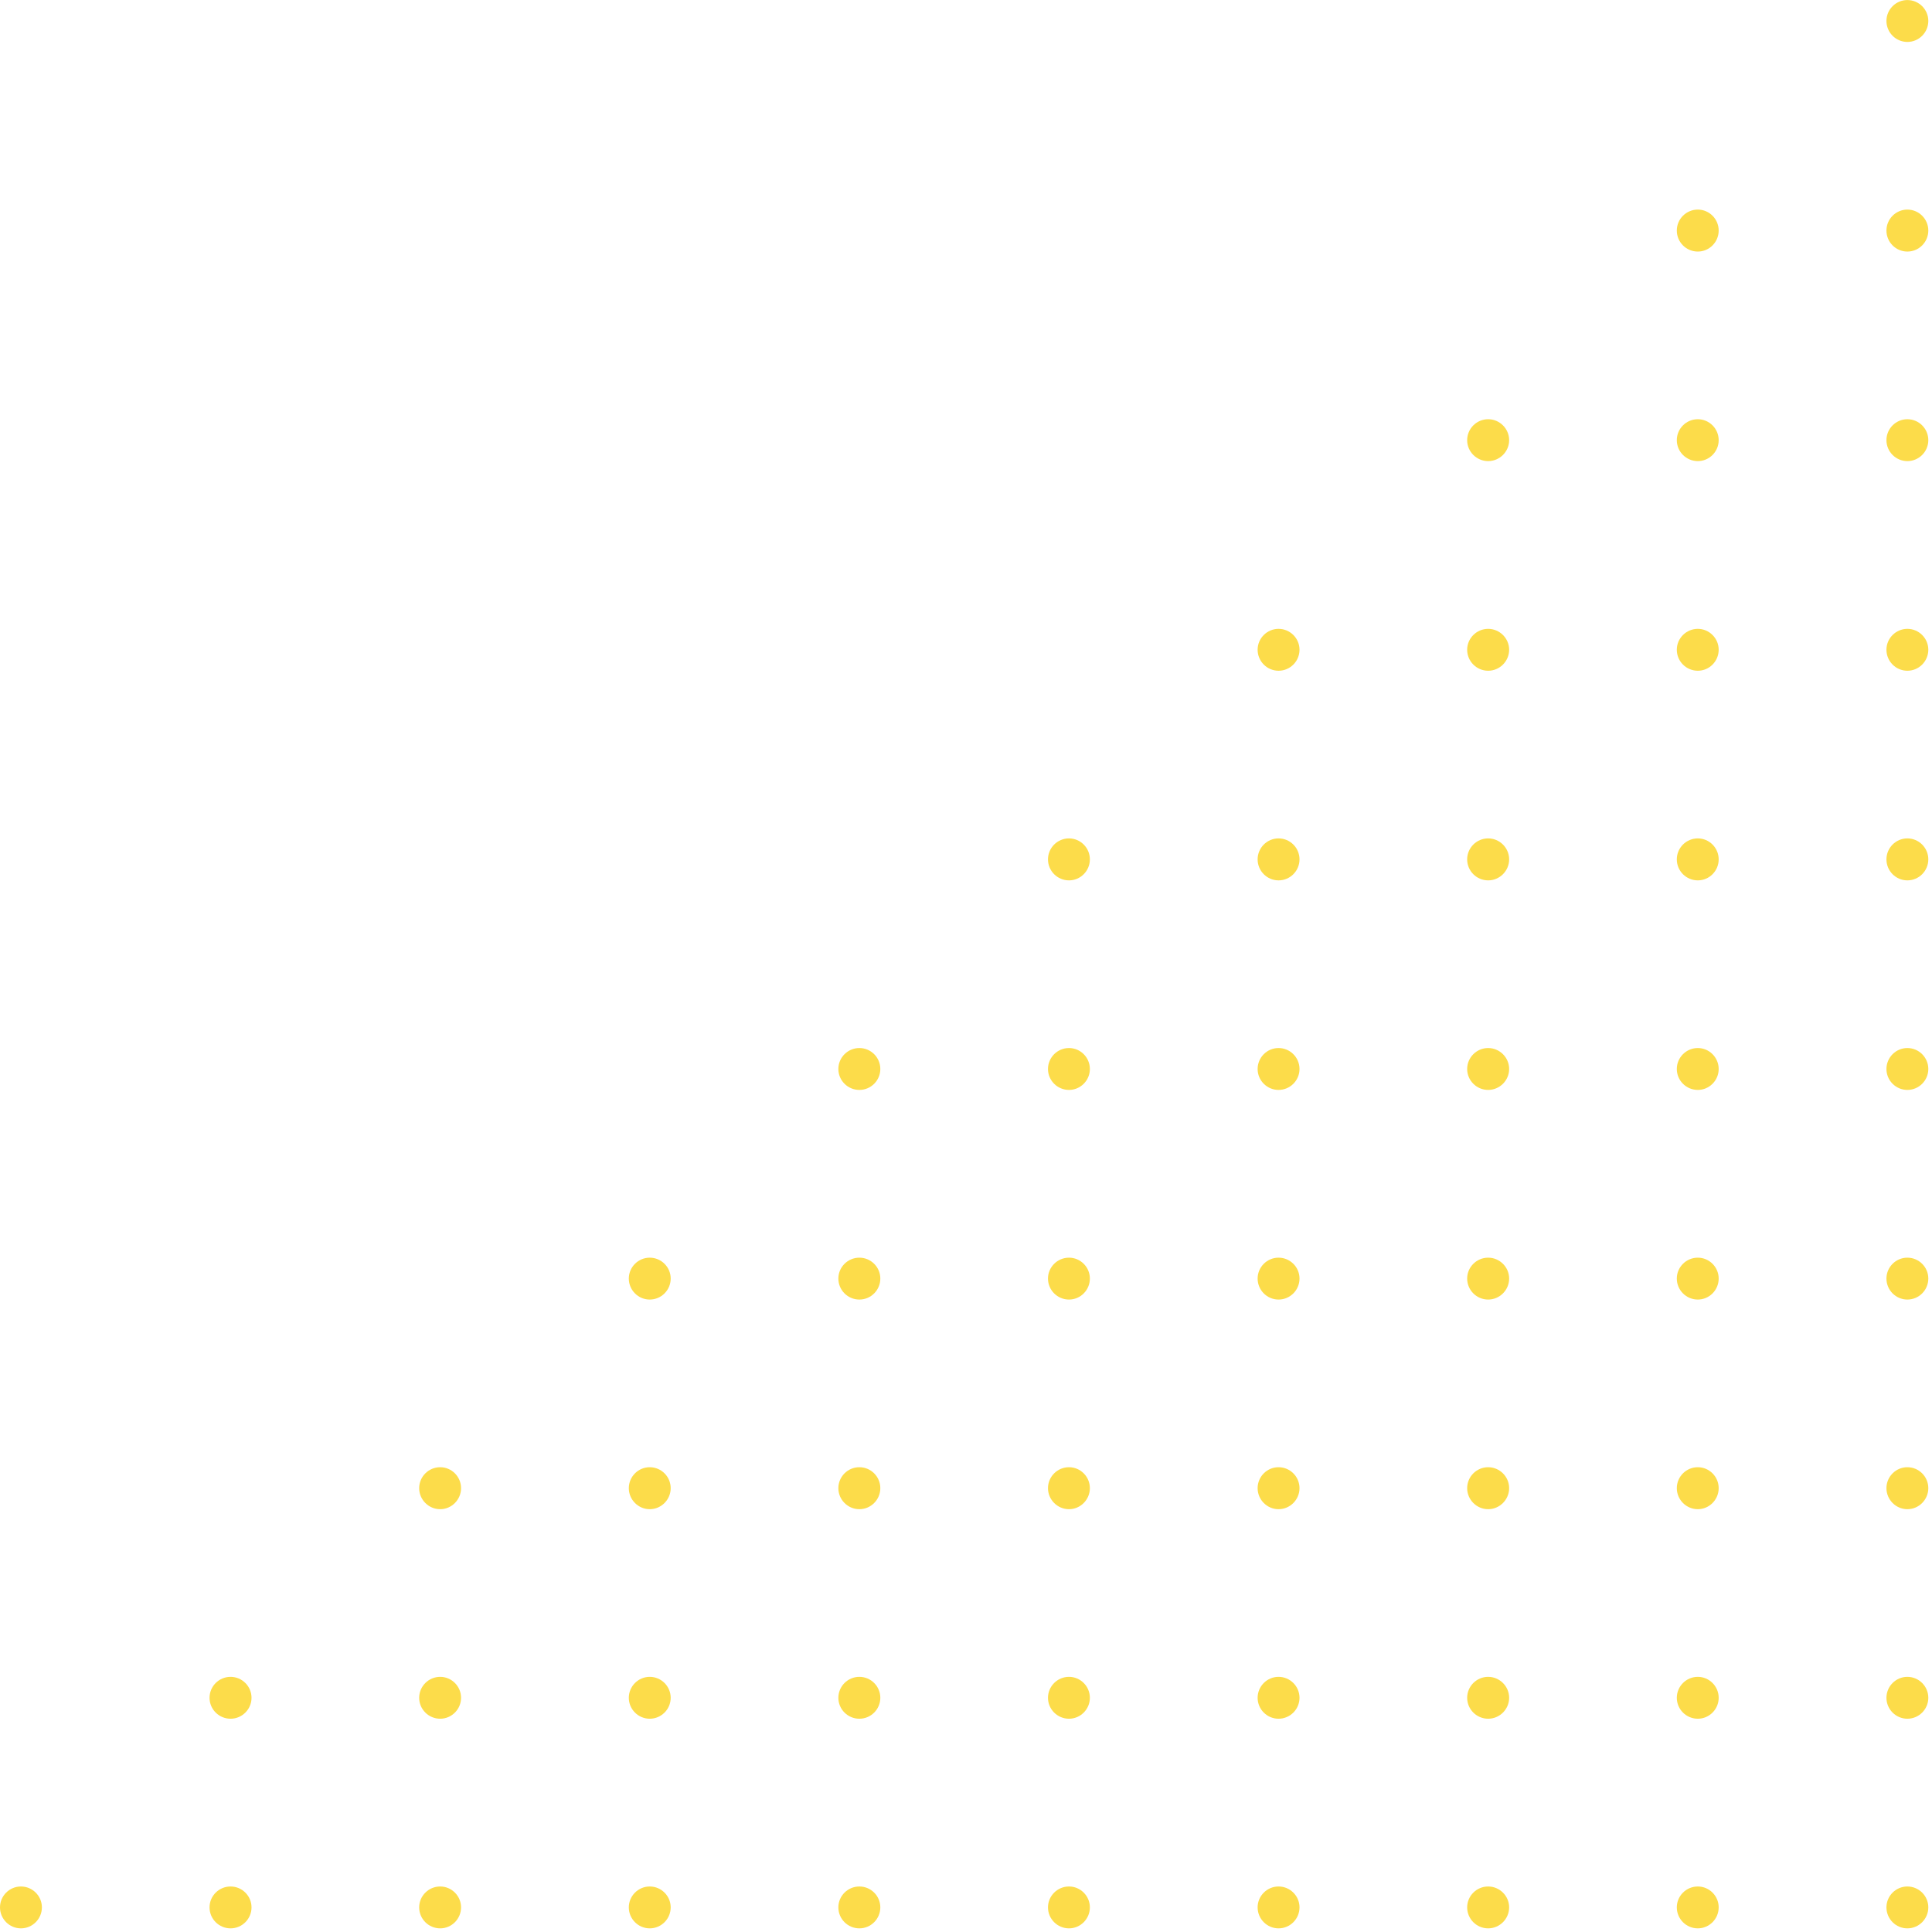<svg xmlns="http://www.w3.org/2000/svg" xmlns:xlink="http://www.w3.org/1999/xlink" width="216" zoomAndPan="magnify" viewBox="0 0 162 162" height="216" preserveAspectRatio="xMidYMid meet" version="1.0"><defs><clipPath id="739414fe9f"><path d="M 158 158 L 161.695 158 L 161.695 161.695 L 158 161.695 Z M 158 158 " clip-rule="nonzero"/></clipPath><clipPath id="318ce27af4"><path d="M 158 140 L 161.695 140 L 161.695 145 L 158 145 Z M 158 140 " clip-rule="nonzero"/></clipPath><clipPath id="c8ae783811"><path d="M 158 123 L 161.695 123 L 161.695 127 L 158 127 Z M 158 123 " clip-rule="nonzero"/></clipPath><clipPath id="9868bb2045"><path d="M 158 105 L 161.695 105 L 161.695 109 L 158 109 Z M 158 105 " clip-rule="nonzero"/></clipPath><clipPath id="2f83dde5e4"><path d="M 158 87 L 161.695 87 L 161.695 92 L 158 92 Z M 158 87 " clip-rule="nonzero"/></clipPath><clipPath id="edd966b6be"><path d="M 158 70 L 161.695 70 L 161.695 74 L 158 74 Z M 158 70 " clip-rule="nonzero"/></clipPath><clipPath id="4617121bc9"><path d="M 158 52 L 161.695 52 L 161.695 57 L 158 57 Z M 158 52 " clip-rule="nonzero"/></clipPath><clipPath id="5f650e8149"><path d="M 158 35 L 161.695 35 L 161.695 39 L 158 39 Z M 158 35 " clip-rule="nonzero"/></clipPath><clipPath id="c770c50d06"><path d="M 158 17 L 161.695 17 L 161.695 22 L 158 22 Z M 158 17 " clip-rule="nonzero"/></clipPath><clipPath id="42c66362d5"><path d="M 158 0 L 161.695 0 L 161.695 4 L 158 4 Z M 158 0 " clip-rule="nonzero"/></clipPath><clipPath id="c097abe8d1"><path d="M 140 158 L 145 158 L 145 161.695 L 140 161.695 Z M 140 158 " clip-rule="nonzero"/></clipPath><clipPath id="e40533c3b2"><path d="M 123 158 L 127 158 L 127 161.695 L 123 161.695 Z M 123 158 " clip-rule="nonzero"/></clipPath><clipPath id="695e4d07d3"><path d="M 105 158 L 109 158 L 109 161.695 L 105 161.695 Z M 105 158 " clip-rule="nonzero"/></clipPath><clipPath id="0862983e82"><path d="M 87 158 L 92 158 L 92 161.695 L 87 161.695 Z M 87 158 " clip-rule="nonzero"/></clipPath><clipPath id="b9b6b81fca"><path d="M 70 158 L 74 158 L 74 161.695 L 70 161.695 Z M 70 158 " clip-rule="nonzero"/></clipPath><clipPath id="6df3d2dc63"><path d="M 52 158 L 57 158 L 57 161.695 L 52 161.695 Z M 52 158 " clip-rule="nonzero"/></clipPath><clipPath id="8ca091ef8d"><path d="M 35 158 L 39 158 L 39 161.695 L 35 161.695 Z M 35 158 " clip-rule="nonzero"/></clipPath><clipPath id="b55a59b653"><path d="M 17 158 L 22 158 L 22 161.695 L 17 161.695 Z M 17 158 " clip-rule="nonzero"/></clipPath><clipPath id="17958799b8"><path d="M 0 158 L 4 158 L 4 161.695 L 0 161.695 Z M 0 158 " clip-rule="nonzero"/></clipPath></defs><g clip-path="url(#739414fe9f)"><path fill="#fcdc4a" d="M 159.934 158.184 C 158.969 158.184 158.18 158.973 158.18 159.934 C 158.18 160.906 158.969 161.695 159.934 161.695 C 160.902 161.695 161.691 160.906 161.691 159.934 C 161.691 158.973 160.902 158.184 159.934 158.184 Z M 159.934 158.184 " fill-opacity="1" fill-rule="evenodd"/></g><g clip-path="url(#318ce27af4)"><path fill="#fcdc4a" d="M 159.934 140.605 C 158.969 140.605 158.18 141.395 158.18 142.363 C 158.18 143.328 158.969 144.117 159.934 144.117 C 160.902 144.117 161.691 143.328 161.691 142.363 C 161.691 141.395 160.902 140.605 159.934 140.605 Z M 159.934 140.605 " fill-opacity="1" fill-rule="evenodd"/></g><g clip-path="url(#c8ae783811)"><path fill="#fcdc4a" d="M 159.934 123.027 C 158.969 123.027 158.18 123.816 158.18 124.785 C 158.18 125.75 158.969 126.547 159.934 126.547 C 160.902 126.547 161.691 125.75 161.691 124.785 C 161.691 123.816 160.902 123.027 159.934 123.027 Z M 159.934 123.027 " fill-opacity="1" fill-rule="evenodd"/></g><g clip-path="url(#9868bb2045)"><path fill="#fcdc4a" d="M 159.934 105.457 C 158.969 105.457 158.18 106.246 158.18 107.207 C 158.18 108.18 158.969 108.969 159.934 108.969 C 160.902 108.969 161.691 108.18 161.691 107.207 C 161.691 106.246 160.902 105.457 159.934 105.457 Z M 159.934 105.457 " fill-opacity="1" fill-rule="evenodd"/></g><g clip-path="url(#2f83dde5e4)"><path fill="#fcdc4a" d="M 159.934 87.879 C 158.969 87.879 158.18 88.668 158.18 89.637 C 158.18 90.602 158.969 91.391 159.934 91.391 C 160.902 91.391 161.691 90.602 161.691 89.637 C 161.691 88.668 160.902 87.879 159.934 87.879 Z M 159.934 87.879 " fill-opacity="1" fill-rule="evenodd"/></g><g clip-path="url(#edd966b6be)"><path fill="#fcdc4a" d="M 159.934 70.301 C 158.969 70.301 158.18 71.09 158.18 72.059 C 158.18 73.031 158.969 73.82 159.934 73.82 C 160.902 73.82 161.691 73.031 161.691 72.059 C 161.691 71.09 160.902 70.301 159.934 70.301 Z M 159.934 70.301 " fill-opacity="1" fill-rule="evenodd"/></g><g clip-path="url(#4617121bc9)"><path fill="#fcdc4a" d="M 159.934 52.73 C 158.969 52.73 158.18 53.52 158.18 54.48 C 158.18 55.453 158.969 56.242 159.934 56.242 C 160.902 56.242 161.691 55.453 161.691 54.48 C 161.691 53.52 160.902 52.73 159.934 52.73 Z M 159.934 52.73 " fill-opacity="1" fill-rule="evenodd"/></g><g clip-path="url(#5f650e8149)"><path fill="#fcdc4a" d="M 159.934 35.152 C 158.969 35.152 158.18 35.941 158.18 36.91 C 158.18 37.875 158.969 38.664 159.934 38.664 C 160.902 38.664 161.691 37.875 161.691 36.91 C 161.691 35.941 160.902 35.152 159.934 35.152 Z M 159.934 35.152 " fill-opacity="1" fill-rule="evenodd"/></g><g clip-path="url(#c770c50d06)"><path fill="#fcdc4a" d="M 159.934 17.574 C 158.969 17.574 158.18 18.363 158.18 19.332 C 158.18 20.305 158.969 21.094 159.934 21.094 C 160.902 21.094 161.691 20.305 161.691 19.332 C 161.691 18.363 160.902 17.574 159.934 17.574 Z M 159.934 17.574 " fill-opacity="1" fill-rule="evenodd"/></g><g clip-path="url(#42c66362d5)"><path fill="#fcdc4a" d="M 159.934 0.004 C 158.969 0.004 158.18 0.793 158.18 1.754 C 158.18 2.727 158.969 3.516 159.934 3.516 C 160.902 3.516 161.691 2.727 161.691 1.754 C 161.691 0.793 160.902 0.004 159.934 0.004 Z M 159.934 0.004 " fill-opacity="1" fill-rule="evenodd"/></g><g clip-path="url(#c097abe8d1)"><path fill="#fcdc4a" d="M 142.363 158.184 C 141.391 158.184 140.602 158.973 140.602 159.934 C 140.602 160.906 141.391 161.695 142.363 161.695 C 143.324 161.695 144.113 160.906 144.113 159.934 C 144.113 158.973 143.324 158.184 142.363 158.184 Z M 142.363 158.184 " fill-opacity="1" fill-rule="evenodd"/></g><path fill="#fcdc4a" d="M 142.363 140.605 C 141.391 140.605 140.602 141.395 140.602 142.363 C 140.602 143.328 141.391 144.117 142.363 144.117 C 143.324 144.117 144.113 143.328 144.113 142.363 C 144.113 141.395 143.324 140.605 142.363 140.605 Z M 142.363 140.605 " fill-opacity="1" fill-rule="evenodd"/><path fill="#fcdc4a" d="M 142.363 123.027 C 141.391 123.027 140.602 123.816 140.602 124.785 C 140.602 125.75 141.391 126.547 142.363 126.547 C 143.324 126.547 144.113 125.75 144.113 124.785 C 144.113 123.816 143.324 123.027 142.363 123.027 Z M 142.363 123.027 " fill-opacity="1" fill-rule="evenodd"/><path fill="#fcdc4a" d="M 142.363 105.457 C 141.391 105.457 140.602 106.246 140.602 107.207 C 140.602 108.18 141.391 108.969 142.363 108.969 C 143.324 108.969 144.113 108.18 144.113 107.207 C 144.113 106.246 143.324 105.457 142.363 105.457 Z M 142.363 105.457 " fill-opacity="1" fill-rule="evenodd"/><path fill="#fcdc4a" d="M 142.363 87.879 C 141.391 87.879 140.602 88.668 140.602 89.637 C 140.602 90.602 141.391 91.391 142.363 91.391 C 143.324 91.391 144.113 90.602 144.113 89.637 C 144.113 88.668 143.324 87.879 142.363 87.879 Z M 142.363 87.879 " fill-opacity="1" fill-rule="evenodd"/><path fill="#fcdc4a" d="M 142.363 70.301 C 141.391 70.301 140.602 71.09 140.602 72.059 C 140.602 73.031 141.391 73.82 142.363 73.82 C 143.324 73.82 144.113 73.031 144.113 72.059 C 144.113 71.09 143.324 70.301 142.363 70.301 Z M 142.363 70.301 " fill-opacity="1" fill-rule="evenodd"/><path fill="#fcdc4a" d="M 142.363 52.73 C 141.391 52.73 140.602 53.52 140.602 54.48 C 140.602 55.453 141.391 56.242 142.363 56.242 C 143.324 56.242 144.113 55.453 144.113 54.48 C 144.113 53.52 143.324 52.73 142.363 52.73 Z M 142.363 52.73 " fill-opacity="1" fill-rule="evenodd"/><path fill="#fcdc4a" d="M 142.363 35.152 C 141.391 35.152 140.602 35.941 140.602 36.91 C 140.602 37.875 141.391 38.664 142.363 38.664 C 143.324 38.664 144.113 37.875 144.113 36.91 C 144.113 35.941 143.324 35.152 142.363 35.152 Z M 142.363 35.152 " fill-opacity="1" fill-rule="evenodd"/><path fill="#fcdc4a" d="M 142.363 17.574 C 141.391 17.574 140.602 18.363 140.602 19.332 C 140.602 20.305 141.391 21.094 142.363 21.094 C 143.324 21.094 144.113 20.305 144.113 19.332 C 144.113 18.363 143.324 17.574 142.363 17.574 Z M 142.363 17.574 " fill-opacity="1" fill-rule="evenodd"/><g clip-path="url(#e40533c3b2)"><path fill="#fcdc4a" d="M 124.785 158.184 C 123.812 158.184 123.023 158.973 123.023 159.934 C 123.023 160.906 123.812 161.695 124.785 161.695 C 125.746 161.695 126.543 160.906 126.543 159.934 C 126.543 158.973 125.746 158.184 124.785 158.184 Z M 124.785 158.184 " fill-opacity="1" fill-rule="evenodd"/></g><path fill="#fcdc4a" d="M 124.785 140.605 C 123.812 140.605 123.023 141.395 123.023 142.363 C 123.023 143.328 123.812 144.117 124.785 144.117 C 125.746 144.117 126.543 143.328 126.543 142.363 C 126.543 141.395 125.746 140.605 124.785 140.605 Z M 124.785 140.605 " fill-opacity="1" fill-rule="evenodd"/><path fill="#fcdc4a" d="M 124.785 123.027 C 123.812 123.027 123.023 123.816 123.023 124.785 C 123.023 125.75 123.812 126.547 124.785 126.547 C 125.746 126.547 126.543 125.75 126.543 124.785 C 126.543 123.816 125.746 123.027 124.785 123.027 Z M 124.785 123.027 " fill-opacity="1" fill-rule="evenodd"/><path fill="#fcdc4a" d="M 124.785 105.457 C 123.812 105.457 123.023 106.246 123.023 107.207 C 123.023 108.18 123.812 108.969 124.785 108.969 C 125.746 108.969 126.543 108.18 126.543 107.207 C 126.543 106.246 125.746 105.457 124.785 105.457 Z M 124.785 105.457 " fill-opacity="1" fill-rule="evenodd"/><path fill="#fcdc4a" d="M 124.785 87.879 C 123.812 87.879 123.023 88.668 123.023 89.637 C 123.023 90.602 123.812 91.391 124.785 91.391 C 125.746 91.391 126.543 90.602 126.543 89.637 C 126.543 88.668 125.746 87.879 124.785 87.879 Z M 124.785 87.879 " fill-opacity="1" fill-rule="evenodd"/><path fill="#fcdc4a" d="M 124.785 70.301 C 123.812 70.301 123.023 71.09 123.023 72.059 C 123.023 73.031 123.812 73.82 124.785 73.82 C 125.746 73.82 126.543 73.031 126.543 72.059 C 126.543 71.09 125.746 70.301 124.785 70.301 Z M 124.785 70.301 " fill-opacity="1" fill-rule="evenodd"/><path fill="#fcdc4a" d="M 124.785 52.73 C 123.812 52.73 123.023 53.52 123.023 54.48 C 123.023 55.453 123.812 56.242 124.785 56.242 C 125.746 56.242 126.543 55.453 126.543 54.48 C 126.543 53.52 125.746 52.73 124.785 52.73 Z M 124.785 52.73 " fill-opacity="1" fill-rule="evenodd"/><path fill="#fcdc4a" d="M 124.785 35.152 C 123.812 35.152 123.023 35.941 123.023 36.91 C 123.023 37.875 123.812 38.664 124.785 38.664 C 125.746 38.664 126.543 37.875 126.543 36.91 C 126.543 35.941 125.746 35.152 124.785 35.152 Z M 124.785 35.152 " fill-opacity="1" fill-rule="evenodd"/><g clip-path="url(#695e4d07d3)"><path fill="#fcdc4a" d="M 107.207 158.184 C 106.242 158.184 105.453 158.973 105.453 159.934 C 105.453 160.906 106.242 161.695 107.207 161.695 C 108.176 161.695 108.965 160.906 108.965 159.934 C 108.965 158.973 108.176 158.184 107.207 158.184 Z M 107.207 158.184 " fill-opacity="1" fill-rule="evenodd"/></g><path fill="#fcdc4a" d="M 107.207 140.605 C 106.242 140.605 105.453 141.395 105.453 142.363 C 105.453 143.328 106.242 144.117 107.207 144.117 C 108.176 144.117 108.965 143.328 108.965 142.363 C 108.965 141.395 108.176 140.605 107.207 140.605 Z M 107.207 140.605 " fill-opacity="1" fill-rule="evenodd"/><path fill="#fcdc4a" d="M 107.207 123.027 C 106.242 123.027 105.453 123.816 105.453 124.785 C 105.453 125.75 106.242 126.547 107.207 126.547 C 108.176 126.547 108.965 125.75 108.965 124.785 C 108.965 123.816 108.176 123.027 107.207 123.027 Z M 107.207 123.027 " fill-opacity="1" fill-rule="evenodd"/><path fill="#fcdc4a" d="M 107.207 105.457 C 106.242 105.457 105.453 106.246 105.453 107.207 C 105.453 108.18 106.242 108.969 107.207 108.969 C 108.176 108.969 108.965 108.18 108.965 107.207 C 108.965 106.246 108.176 105.457 107.207 105.457 Z M 107.207 105.457 " fill-opacity="1" fill-rule="evenodd"/><path fill="#fcdc4a" d="M 107.207 87.879 C 106.242 87.879 105.453 88.668 105.453 89.637 C 105.453 90.602 106.242 91.391 107.207 91.391 C 108.176 91.391 108.965 90.602 108.965 89.637 C 108.965 88.668 108.176 87.879 107.207 87.879 Z M 107.207 87.879 " fill-opacity="1" fill-rule="evenodd"/><path fill="#fcdc4a" d="M 107.207 70.301 C 106.242 70.301 105.453 71.09 105.453 72.059 C 105.453 73.031 106.242 73.82 107.207 73.82 C 108.176 73.82 108.965 73.031 108.965 72.059 C 108.965 71.09 108.176 70.301 107.207 70.301 Z M 107.207 70.301 " fill-opacity="1" fill-rule="evenodd"/><path fill="#fcdc4a" d="M 107.207 52.73 C 106.242 52.73 105.453 53.52 105.453 54.48 C 105.453 55.453 106.242 56.242 107.207 56.242 C 108.176 56.242 108.965 55.453 108.965 54.48 C 108.965 53.52 108.176 52.73 107.207 52.73 Z M 107.207 52.73 " fill-opacity="1" fill-rule="evenodd"/><g clip-path="url(#0862983e82)"><path fill="#fcdc4a" d="M 89.637 158.184 C 88.664 158.184 87.875 158.973 87.875 159.934 C 87.875 160.906 88.664 161.695 89.637 161.695 C 90.598 161.695 91.387 160.906 91.387 159.934 C 91.387 158.973 90.598 158.184 89.637 158.184 Z M 89.637 158.184 " fill-opacity="1" fill-rule="evenodd"/></g><path fill="#fcdc4a" d="M 89.637 140.605 C 88.664 140.605 87.875 141.395 87.875 142.363 C 87.875 143.328 88.664 144.117 89.637 144.117 C 90.598 144.117 91.387 143.328 91.387 142.363 C 91.387 141.395 90.598 140.605 89.637 140.605 Z M 89.637 140.605 " fill-opacity="1" fill-rule="evenodd"/><path fill="#fcdc4a" d="M 89.637 123.027 C 88.664 123.027 87.875 123.816 87.875 124.785 C 87.875 125.75 88.664 126.547 89.637 126.547 C 90.598 126.547 91.387 125.75 91.387 124.785 C 91.387 123.816 90.598 123.027 89.637 123.027 Z M 89.637 123.027 " fill-opacity="1" fill-rule="evenodd"/><path fill="#fcdc4a" d="M 89.637 105.457 C 88.664 105.457 87.875 106.246 87.875 107.207 C 87.875 108.18 88.664 108.969 89.637 108.969 C 90.598 108.969 91.387 108.18 91.387 107.207 C 91.387 106.246 90.598 105.457 89.637 105.457 Z M 89.637 105.457 " fill-opacity="1" fill-rule="evenodd"/><path fill="#fcdc4a" d="M 89.637 87.879 C 88.664 87.879 87.875 88.668 87.875 89.637 C 87.875 90.602 88.664 91.391 89.637 91.391 C 90.598 91.391 91.387 90.602 91.387 89.637 C 91.387 88.668 90.598 87.879 89.637 87.879 Z M 89.637 87.879 " fill-opacity="1" fill-rule="evenodd"/><path fill="#fcdc4a" d="M 89.637 70.301 C 88.664 70.301 87.875 71.09 87.875 72.059 C 87.875 73.031 88.664 73.82 89.637 73.82 C 90.598 73.82 91.387 73.031 91.387 72.059 C 91.387 71.09 90.598 70.301 89.637 70.301 Z M 89.637 70.301 " fill-opacity="1" fill-rule="evenodd"/><g clip-path="url(#b9b6b81fca)"><path fill="#fcdc4a" d="M 72.059 158.184 C 71.086 158.184 70.297 158.973 70.297 159.934 C 70.297 160.906 71.086 161.695 72.059 161.695 C 73.027 161.695 73.816 160.906 73.816 159.934 C 73.816 158.973 73.027 158.184 72.059 158.184 Z M 72.059 158.184 " fill-opacity="1" fill-rule="evenodd"/></g><path fill="#fcdc4a" d="M 72.059 140.605 C 71.086 140.605 70.297 141.395 70.297 142.363 C 70.297 143.328 71.086 144.117 72.059 144.117 C 73.027 144.117 73.816 143.328 73.816 142.363 C 73.816 141.395 73.027 140.605 72.059 140.605 Z M 72.059 140.605 " fill-opacity="1" fill-rule="evenodd"/><path fill="#fcdc4a" d="M 72.059 123.027 C 71.086 123.027 70.297 123.816 70.297 124.785 C 70.297 125.75 71.086 126.547 72.059 126.547 C 73.027 126.547 73.816 125.75 73.816 124.785 C 73.816 123.816 73.027 123.027 72.059 123.027 Z M 72.059 123.027 " fill-opacity="1" fill-rule="evenodd"/><path fill="#fcdc4a" d="M 72.059 105.457 C 71.086 105.457 70.297 106.246 70.297 107.207 C 70.297 108.18 71.086 108.969 72.059 108.969 C 73.027 108.969 73.816 108.18 73.816 107.207 C 73.816 106.246 73.027 105.457 72.059 105.457 Z M 72.059 105.457 " fill-opacity="1" fill-rule="evenodd"/><path fill="#fcdc4a" d="M 72.059 87.879 C 71.086 87.879 70.297 88.668 70.297 89.637 C 70.297 90.602 71.086 91.391 72.059 91.391 C 73.027 91.391 73.816 90.602 73.816 89.637 C 73.816 88.668 73.027 87.879 72.059 87.879 Z M 72.059 87.879 " fill-opacity="1" fill-rule="evenodd"/><g clip-path="url(#6df3d2dc63)"><path fill="#fcdc4a" d="M 54.48 158.184 C 53.516 158.184 52.727 158.973 52.727 159.934 C 52.727 160.906 53.516 161.695 54.48 161.695 C 55.449 161.695 56.238 160.906 56.238 159.934 C 56.238 158.973 55.449 158.184 54.48 158.184 Z M 54.48 158.184 " fill-opacity="1" fill-rule="evenodd"/></g><path fill="#fcdc4a" d="M 54.48 140.605 C 53.516 140.605 52.727 141.395 52.727 142.363 C 52.727 143.328 53.516 144.117 54.48 144.117 C 55.449 144.117 56.238 143.328 56.238 142.363 C 56.238 141.395 55.449 140.605 54.48 140.605 Z M 54.48 140.605 " fill-opacity="1" fill-rule="evenodd"/><path fill="#fcdc4a" d="M 54.48 123.027 C 53.516 123.027 52.727 123.816 52.727 124.785 C 52.727 125.75 53.516 126.547 54.48 126.547 C 55.449 126.547 56.238 125.75 56.238 124.785 C 56.238 123.816 55.449 123.027 54.48 123.027 Z M 54.48 123.027 " fill-opacity="1" fill-rule="evenodd"/><path fill="#fcdc4a" d="M 54.48 105.457 C 53.516 105.457 52.727 106.246 52.727 107.207 C 52.727 108.18 53.516 108.969 54.48 108.969 C 55.449 108.969 56.238 108.18 56.238 107.207 C 56.238 106.246 55.449 105.457 54.48 105.457 Z M 54.48 105.457 " fill-opacity="1" fill-rule="evenodd"/><g clip-path="url(#8ca091ef8d)"><path fill="#fcdc4a" d="M 36.91 158.184 C 35.938 158.184 35.148 158.973 35.148 159.934 C 35.148 160.906 35.938 161.695 36.91 161.695 C 37.871 161.695 38.66 160.906 38.66 159.934 C 38.66 158.973 37.871 158.184 36.91 158.184 Z M 36.91 158.184 " fill-opacity="1" fill-rule="evenodd"/></g><path fill="#fcdc4a" d="M 36.91 140.605 C 35.938 140.605 35.148 141.395 35.148 142.363 C 35.148 143.328 35.938 144.117 36.91 144.117 C 37.871 144.117 38.66 143.328 38.66 142.363 C 38.66 141.395 37.871 140.605 36.91 140.605 Z M 36.91 140.605 " fill-opacity="1" fill-rule="evenodd"/><path fill="#fcdc4a" d="M 36.91 123.027 C 35.938 123.027 35.148 123.816 35.148 124.785 C 35.148 125.75 35.938 126.547 36.91 126.547 C 37.871 126.547 38.66 125.75 38.66 124.785 C 38.66 123.816 37.871 123.027 36.91 123.027 Z M 36.91 123.027 " fill-opacity="1" fill-rule="evenodd"/><g clip-path="url(#b55a59b653)"><path fill="#fcdc4a" d="M 19.332 158.184 C 18.359 158.184 17.57 158.973 17.57 159.934 C 17.57 160.906 18.359 161.695 19.332 161.695 C 20.301 161.695 21.09 160.906 21.09 159.934 C 21.09 158.973 20.301 158.184 19.332 158.184 Z M 19.332 158.184 " fill-opacity="1" fill-rule="evenodd"/></g><path fill="#fcdc4a" d="M 19.332 140.605 C 18.359 140.605 17.57 141.395 17.57 142.363 C 17.57 143.328 18.359 144.117 19.332 144.117 C 20.301 144.117 21.09 143.328 21.09 142.363 C 21.09 141.395 20.301 140.605 19.332 140.605 Z M 19.332 140.605 " fill-opacity="1" fill-rule="evenodd"/><g clip-path="url(#17958799b8)"><path fill="#fcdc4a" d="M 1.754 158.184 C 0.789 158.184 0 158.973 0 159.934 C 0 160.906 0.789 161.695 1.754 161.695 C 2.723 161.695 3.512 160.906 3.512 159.934 C 3.512 158.973 2.723 158.184 1.754 158.184 Z M 1.754 158.184 " fill-opacity="1" fill-rule="evenodd"/></g></svg>
